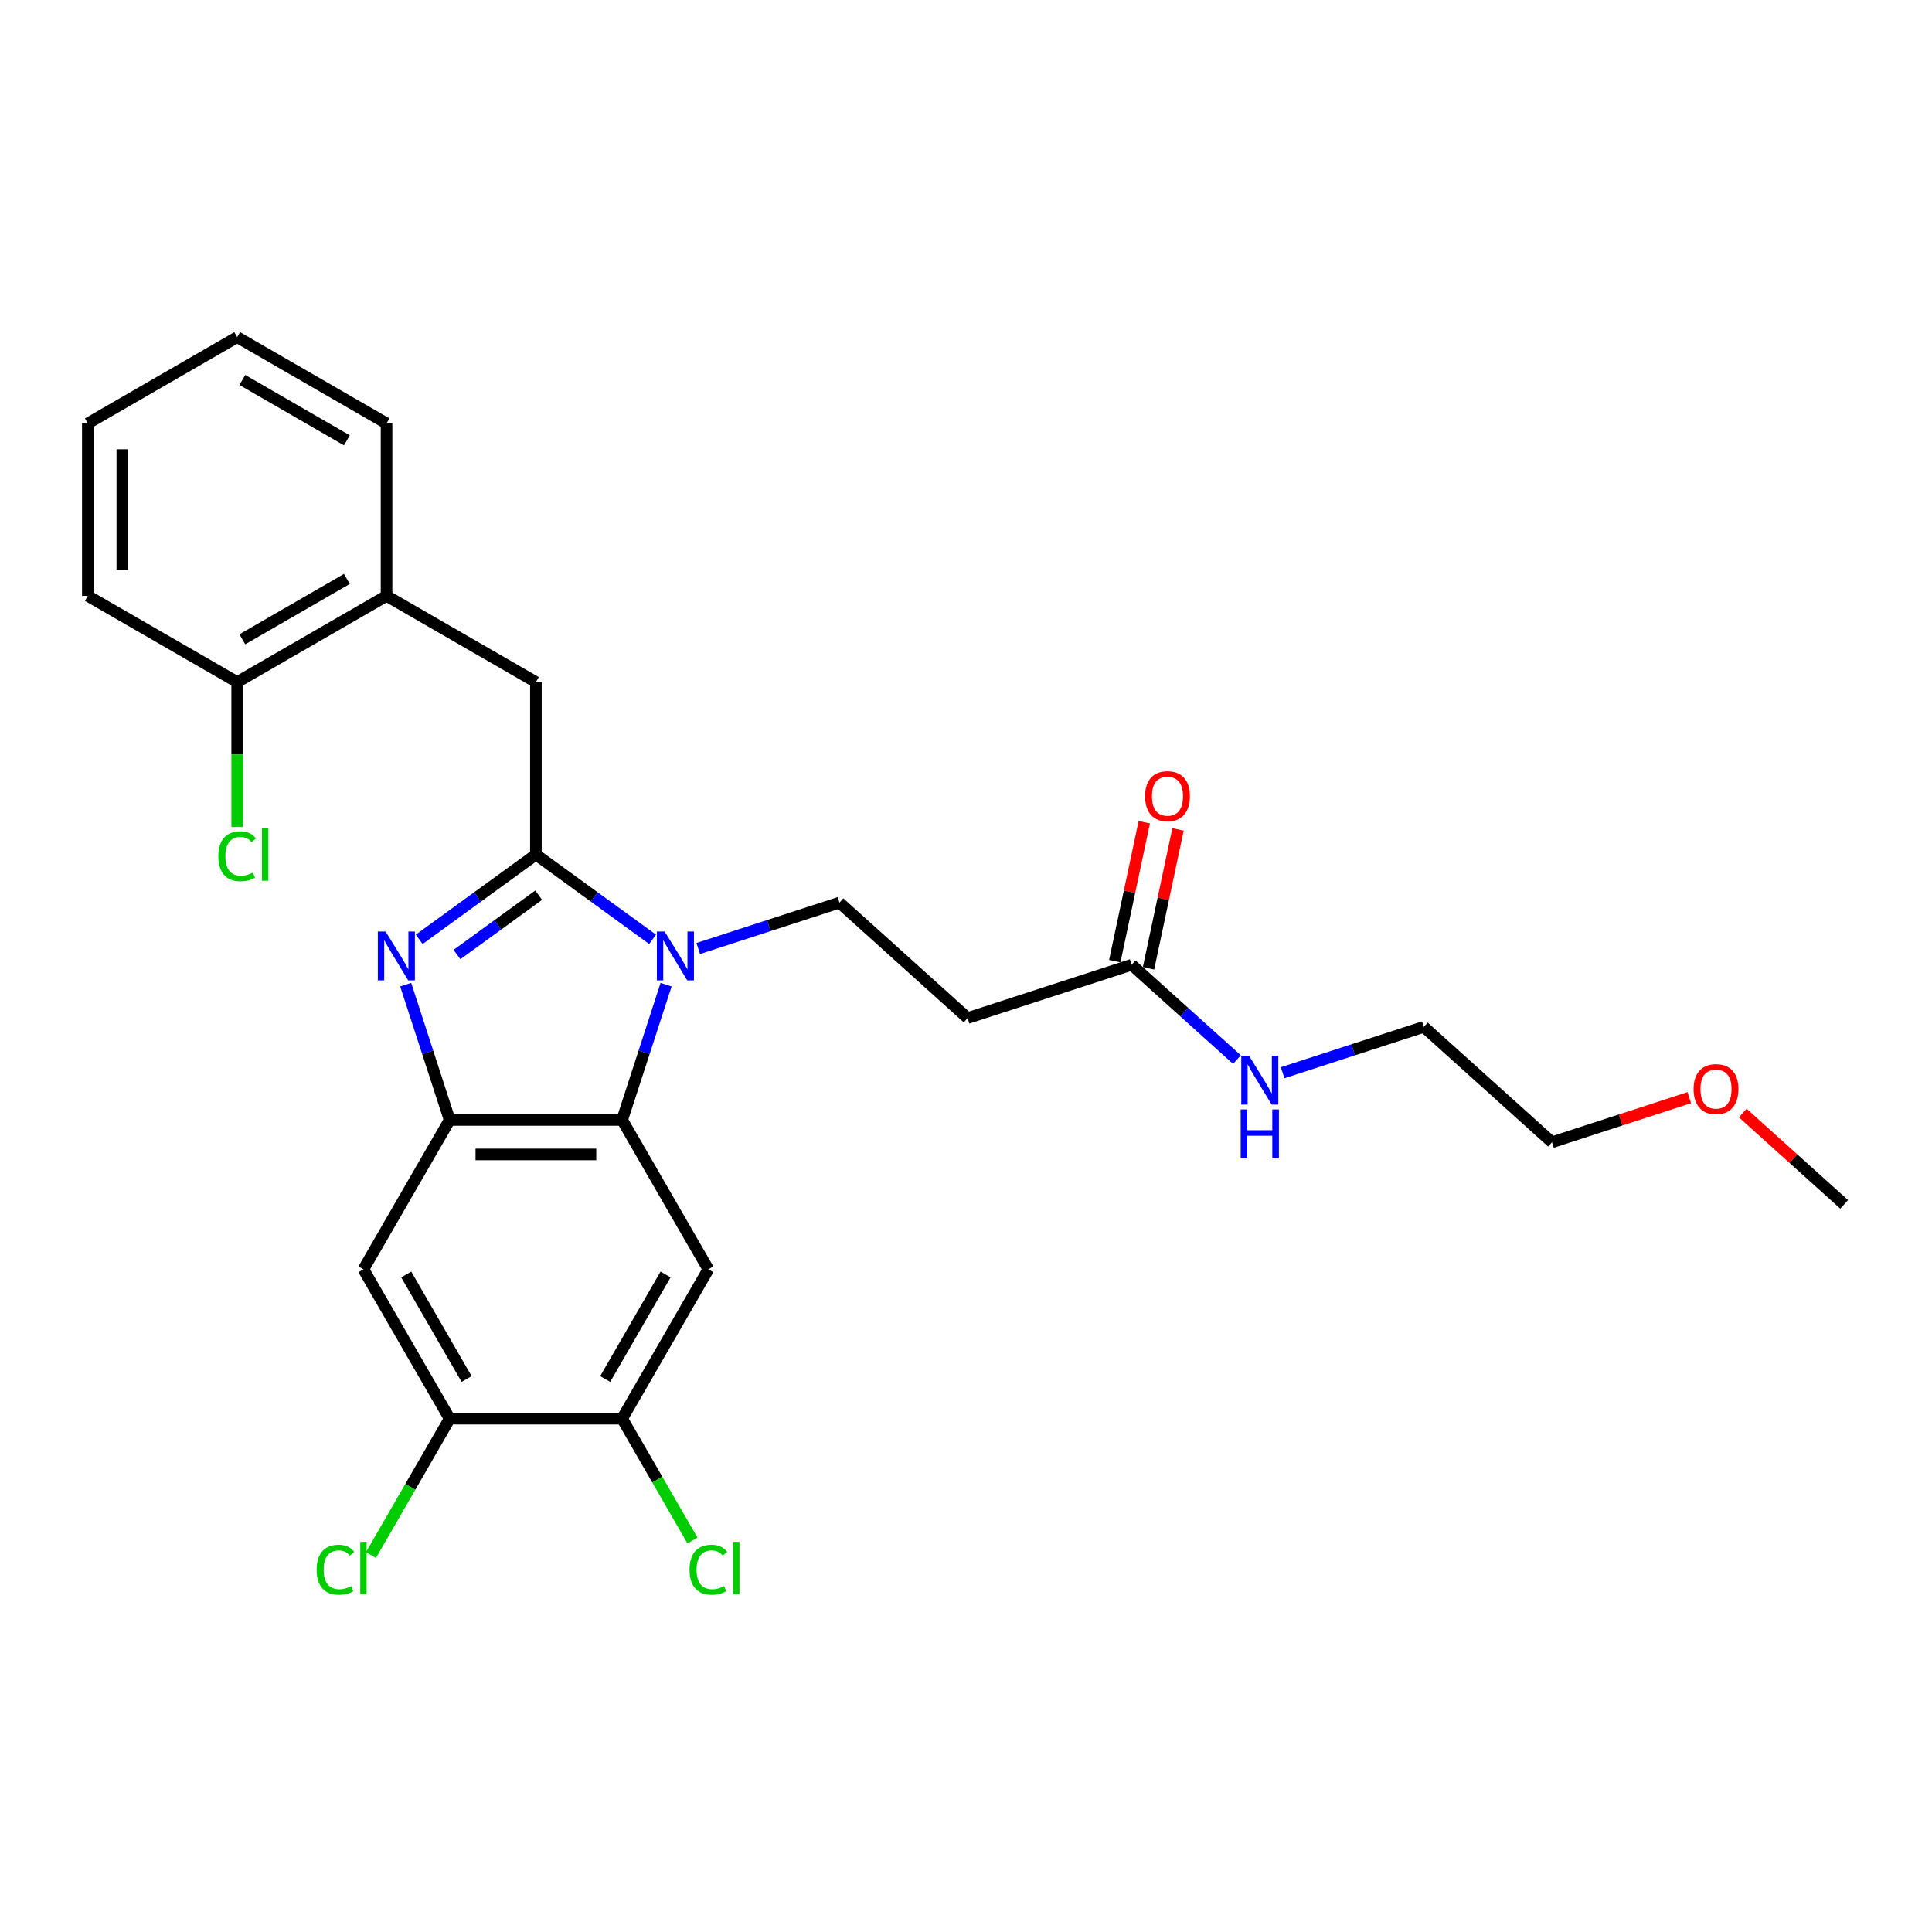 <?xml version='1.0' encoding='iso-8859-1'?>
<svg version='1.1' baseProfile='full'
              xmlns='http://www.w3.org/2000/svg'
                      xmlns:rdkit='http://www.rdkit.org/xml'
                      xmlns:xlink='http://www.w3.org/1999/xlink'
                  xml:space='preserve'
width='1000px' height='1000px' viewBox='0 0 1000 1000'>
<!-- END OF HEADER -->
<rect style='opacity:1.0;fill:#FFFFFF;stroke:none' width='1000' height='1000' x='0' y='0'> </rect>
<path class='bond-0' d='M 592.286,425.585 L 584.643,461.54' style='fill:none;fill-rule:evenodd;stroke:#FF0000;stroke-width:6px;stroke-linecap:butt;stroke-linejoin:miter;stroke-opacity:1' />
<path class='bond-0' d='M 584.643,461.54 L 577.001,497.494' style='fill:none;fill-rule:evenodd;stroke:#000000;stroke-width:6px;stroke-linecap:butt;stroke-linejoin:miter;stroke-opacity:1' />
<path class='bond-0' d='M 609.749,429.297 L 602.107,465.252' style='fill:none;fill-rule:evenodd;stroke:#FF0000;stroke-width:6px;stroke-linecap:butt;stroke-linejoin:miter;stroke-opacity:1' />
<path class='bond-0' d='M 602.107,465.252 L 594.464,501.206' style='fill:none;fill-rule:evenodd;stroke:#000000;stroke-width:6px;stroke-linecap:butt;stroke-linejoin:miter;stroke-opacity:1' />
<path class='bond-1' d='M 585.733,499.35 L 612.992,523.895' style='fill:none;fill-rule:evenodd;stroke:#000000;stroke-width:6px;stroke-linecap:butt;stroke-linejoin:miter;stroke-opacity:1' />
<path class='bond-1' d='M 612.992,523.895 L 640.252,548.44' style='fill:none;fill-rule:evenodd;stroke:#0000FF;stroke-width:6px;stroke-linecap:butt;stroke-linejoin:miter;stroke-opacity:1' />
<path class='bond-2' d='M 585.733,499.35 L 500.834,526.936' style='fill:none;fill-rule:evenodd;stroke:#000000;stroke-width:6px;stroke-linecap:butt;stroke-linejoin:miter;stroke-opacity:1' />
<path class='bond-3' d='M 874.37,568.139 L 838.839,579.684' style='fill:none;fill-rule:evenodd;stroke:#FF0000;stroke-width:6px;stroke-linecap:butt;stroke-linejoin:miter;stroke-opacity:1' />
<path class='bond-3' d='M 838.839,579.684 L 803.308,591.228' style='fill:none;fill-rule:evenodd;stroke:#000000;stroke-width:6px;stroke-linecap:butt;stroke-linejoin:miter;stroke-opacity:1' />
<path class='bond-4' d='M 902.043,576.102 L 928.294,599.738' style='fill:none;fill-rule:evenodd;stroke:#FF0000;stroke-width:6px;stroke-linecap:butt;stroke-linejoin:miter;stroke-opacity:1' />
<path class='bond-4' d='M 928.294,599.738 L 954.545,623.375' style='fill:none;fill-rule:evenodd;stroke:#000000;stroke-width:6px;stroke-linecap:butt;stroke-linejoin:miter;stroke-opacity:1' />
<path class='bond-5' d='M 663.89,555.242 L 700.43,543.369' style='fill:none;fill-rule:evenodd;stroke:#0000FF;stroke-width:6px;stroke-linecap:butt;stroke-linejoin:miter;stroke-opacity:1' />
<path class='bond-5' d='M 700.43,543.369 L 736.97,531.497' style='fill:none;fill-rule:evenodd;stroke:#000000;stroke-width:6px;stroke-linecap:butt;stroke-linejoin:miter;stroke-opacity:1' />
<path class='bond-6' d='M 736.97,531.497 L 803.308,591.228' style='fill:none;fill-rule:evenodd;stroke:#000000;stroke-width:6px;stroke-linecap:butt;stroke-linejoin:miter;stroke-opacity:1' />
<path class='bond-7' d='M 366.646,656.995 L 322.012,734.303' style='fill:none;fill-rule:evenodd;stroke:#000000;stroke-width:6px;stroke-linecap:butt;stroke-linejoin:miter;stroke-opacity:1' />
<path class='bond-7' d='M 344.489,659.665 L 313.245,713.78' style='fill:none;fill-rule:evenodd;stroke:#000000;stroke-width:6px;stroke-linecap:butt;stroke-linejoin:miter;stroke-opacity:1' />
<path class='bond-8' d='M 366.646,656.995 L 322.012,579.688' style='fill:none;fill-rule:evenodd;stroke:#000000;stroke-width:6px;stroke-linecap:butt;stroke-linejoin:miter;stroke-opacity:1' />
<path class='bond-9' d='M 322.012,734.303 L 340.216,765.834' style='fill:none;fill-rule:evenodd;stroke:#000000;stroke-width:6px;stroke-linecap:butt;stroke-linejoin:miter;stroke-opacity:1' />
<path class='bond-9' d='M 340.216,765.834 L 358.42,797.364' style='fill:none;fill-rule:evenodd;stroke:#00CC00;stroke-width:6px;stroke-linecap:butt;stroke-linejoin:miter;stroke-opacity:1' />
<path class='bond-10' d='M 322.012,734.303 L 232.745,734.303' style='fill:none;fill-rule:evenodd;stroke:#000000;stroke-width:6px;stroke-linecap:butt;stroke-linejoin:miter;stroke-opacity:1' />
<path class='bond-11' d='M 232.745,734.303 L 188.111,656.995' style='fill:none;fill-rule:evenodd;stroke:#000000;stroke-width:6px;stroke-linecap:butt;stroke-linejoin:miter;stroke-opacity:1' />
<path class='bond-11' d='M 241.511,713.78 L 210.267,659.665' style='fill:none;fill-rule:evenodd;stroke:#000000;stroke-width:6px;stroke-linecap:butt;stroke-linejoin:miter;stroke-opacity:1' />
<path class='bond-12' d='M 232.745,734.303 L 212.365,769.602' style='fill:none;fill-rule:evenodd;stroke:#000000;stroke-width:6px;stroke-linecap:butt;stroke-linejoin:miter;stroke-opacity:1' />
<path class='bond-12' d='M 212.365,769.602 L 191.985,804.901' style='fill:none;fill-rule:evenodd;stroke:#00CC00;stroke-width:6px;stroke-linecap:butt;stroke-linejoin:miter;stroke-opacity:1' />
<path class='bond-13' d='M 188.111,656.995 L 232.745,579.688' style='fill:none;fill-rule:evenodd;stroke:#000000;stroke-width:6px;stroke-linecap:butt;stroke-linejoin:miter;stroke-opacity:1' />
<path class='bond-14' d='M 344.765,509.661 L 333.388,544.674' style='fill:none;fill-rule:evenodd;stroke:#0000FF;stroke-width:6px;stroke-linecap:butt;stroke-linejoin:miter;stroke-opacity:1' />
<path class='bond-14' d='M 333.388,544.674 L 322.012,579.688' style='fill:none;fill-rule:evenodd;stroke:#000000;stroke-width:6px;stroke-linecap:butt;stroke-linejoin:miter;stroke-opacity:1' />
<path class='bond-15' d='M 337.778,486.202 L 307.578,464.261' style='fill:none;fill-rule:evenodd;stroke:#0000FF;stroke-width:6px;stroke-linecap:butt;stroke-linejoin:miter;stroke-opacity:1' />
<path class='bond-15' d='M 307.578,464.261 L 277.378,442.319' style='fill:none;fill-rule:evenodd;stroke:#000000;stroke-width:6px;stroke-linecap:butt;stroke-linejoin:miter;stroke-opacity:1' />
<path class='bond-16' d='M 361.416,490.949 L 397.956,479.076' style='fill:none;fill-rule:evenodd;stroke:#0000FF;stroke-width:6px;stroke-linecap:butt;stroke-linejoin:miter;stroke-opacity:1' />
<path class='bond-16' d='M 397.956,479.076 L 434.496,467.204' style='fill:none;fill-rule:evenodd;stroke:#000000;stroke-width:6px;stroke-linecap:butt;stroke-linejoin:miter;stroke-opacity:1' />
<path class='bond-17' d='M 322.012,579.688 L 232.745,579.688' style='fill:none;fill-rule:evenodd;stroke:#000000;stroke-width:6px;stroke-linecap:butt;stroke-linejoin:miter;stroke-opacity:1' />
<path class='bond-17' d='M 308.622,597.541 L 246.135,597.541' style='fill:none;fill-rule:evenodd;stroke:#000000;stroke-width:6px;stroke-linecap:butt;stroke-linejoin:miter;stroke-opacity:1' />
<path class='bond-18' d='M 232.745,579.688 L 221.368,544.674' style='fill:none;fill-rule:evenodd;stroke:#000000;stroke-width:6px;stroke-linecap:butt;stroke-linejoin:miter;stroke-opacity:1' />
<path class='bond-18' d='M 221.368,544.674 L 209.992,509.661' style='fill:none;fill-rule:evenodd;stroke:#0000FF;stroke-width:6px;stroke-linecap:butt;stroke-linejoin:miter;stroke-opacity:1' />
<path class='bond-19' d='M 216.978,486.202 L 247.178,464.261' style='fill:none;fill-rule:evenodd;stroke:#0000FF;stroke-width:6px;stroke-linecap:butt;stroke-linejoin:miter;stroke-opacity:1' />
<path class='bond-19' d='M 247.178,464.261 L 277.378,442.319' style='fill:none;fill-rule:evenodd;stroke:#000000;stroke-width:6px;stroke-linecap:butt;stroke-linejoin:miter;stroke-opacity:1' />
<path class='bond-19' d='M 236.532,494.063 L 257.672,478.704' style='fill:none;fill-rule:evenodd;stroke:#0000FF;stroke-width:6px;stroke-linecap:butt;stroke-linejoin:miter;stroke-opacity:1' />
<path class='bond-19' d='M 257.672,478.704 L 278.812,463.345' style='fill:none;fill-rule:evenodd;stroke:#000000;stroke-width:6px;stroke-linecap:butt;stroke-linejoin:miter;stroke-opacity:1' />
<path class='bond-20' d='M 277.378,442.319 L 277.378,353.052' style='fill:none;fill-rule:evenodd;stroke:#000000;stroke-width:6px;stroke-linecap:butt;stroke-linejoin:miter;stroke-opacity:1' />
<path class='bond-21' d='M 277.378,353.052 L 200.07,308.418' style='fill:none;fill-rule:evenodd;stroke:#000000;stroke-width:6px;stroke-linecap:butt;stroke-linejoin:miter;stroke-opacity:1' />
<path class='bond-22' d='M 500.834,526.936 L 434.496,467.204' style='fill:none;fill-rule:evenodd;stroke:#000000;stroke-width:6px;stroke-linecap:butt;stroke-linejoin:miter;stroke-opacity:1' />
<path class='bond-23' d='M 200.07,308.418 L 122.762,353.052' style='fill:none;fill-rule:evenodd;stroke:#000000;stroke-width:6px;stroke-linecap:butt;stroke-linejoin:miter;stroke-opacity:1' />
<path class='bond-23' d='M 179.547,299.651 L 125.432,330.895' style='fill:none;fill-rule:evenodd;stroke:#000000;stroke-width:6px;stroke-linecap:butt;stroke-linejoin:miter;stroke-opacity:1' />
<path class='bond-24' d='M 200.07,308.418 L 200.07,219.15' style='fill:none;fill-rule:evenodd;stroke:#000000;stroke-width:6px;stroke-linecap:butt;stroke-linejoin:miter;stroke-opacity:1' />
<path class='bond-25' d='M 122.762,353.052 L 122.762,390.562' style='fill:none;fill-rule:evenodd;stroke:#000000;stroke-width:6px;stroke-linecap:butt;stroke-linejoin:miter;stroke-opacity:1' />
<path class='bond-25' d='M 122.762,390.562 L 122.762,428.072' style='fill:none;fill-rule:evenodd;stroke:#00CC00;stroke-width:6px;stroke-linecap:butt;stroke-linejoin:miter;stroke-opacity:1' />
<path class='bond-26' d='M 122.762,353.052 L 45.455,308.418' style='fill:none;fill-rule:evenodd;stroke:#000000;stroke-width:6px;stroke-linecap:butt;stroke-linejoin:miter;stroke-opacity:1' />
<path class='bond-27' d='M 200.07,219.15 L 122.762,174.517' style='fill:none;fill-rule:evenodd;stroke:#000000;stroke-width:6px;stroke-linecap:butt;stroke-linejoin:miter;stroke-opacity:1' />
<path class='bond-27' d='M 179.547,227.917 L 125.432,196.673' style='fill:none;fill-rule:evenodd;stroke:#000000;stroke-width:6px;stroke-linecap:butt;stroke-linejoin:miter;stroke-opacity:1' />
<path class='bond-28' d='M 45.455,308.418 L 45.455,219.15' style='fill:none;fill-rule:evenodd;stroke:#000000;stroke-width:6px;stroke-linecap:butt;stroke-linejoin:miter;stroke-opacity:1' />
<path class='bond-28' d='M 63.308,295.028 L 63.308,232.54' style='fill:none;fill-rule:evenodd;stroke:#000000;stroke-width:6px;stroke-linecap:butt;stroke-linejoin:miter;stroke-opacity:1' />
<path class='bond-29' d='M 122.762,174.517 L 45.455,219.15' style='fill:none;fill-rule:evenodd;stroke:#000000;stroke-width:6px;stroke-linecap:butt;stroke-linejoin:miter;stroke-opacity:1' />
<path  class='atom-0' d='M 592.688 412.105
Q 592.688 406.035, 595.687 402.643
Q 598.686 399.251, 604.292 399.251
Q 609.898 399.251, 612.898 402.643
Q 615.897 406.035, 615.897 412.105
Q 615.897 418.247, 612.862 421.746
Q 609.827 425.21, 604.292 425.21
Q 598.722 425.21, 595.687 421.746
Q 592.688 418.282, 592.688 412.105
M 604.292 422.353
Q 608.149 422.353, 610.22 419.782
Q 612.326 417.175, 612.326 412.105
Q 612.326 407.142, 610.22 404.642
Q 608.149 402.107, 604.292 402.107
Q 600.436 402.107, 598.329 404.607
Q 596.258 407.106, 596.258 412.105
Q 596.258 417.211, 598.329 419.782
Q 600.436 422.353, 604.292 422.353
' fill='#FF0000'/>
<path  class='atom-2' d='M 876.602 563.715
Q 876.602 557.644, 879.601 554.252
Q 882.601 550.86, 888.207 550.86
Q 893.813 550.86, 896.812 554.252
Q 899.812 557.644, 899.812 563.715
Q 899.812 569.856, 896.776 573.356
Q 893.741 576.819, 888.207 576.819
Q 882.637 576.819, 879.601 573.356
Q 876.602 569.892, 876.602 563.715
M 888.207 573.963
Q 892.063 573.963, 894.134 571.392
Q 896.241 568.785, 896.241 563.715
Q 896.241 558.751, 894.134 556.252
Q 892.063 553.717, 888.207 553.717
Q 884.35 553.717, 882.244 556.216
Q 880.173 558.716, 880.173 563.715
Q 880.173 568.821, 882.244 571.392
Q 884.35 573.963, 888.207 573.963
' fill='#FF0000'/>
<path  class='atom-3' d='M 646.483 546.442
L 654.767 559.832
Q 655.588 561.153, 656.91 563.545
Q 658.231 565.938, 658.302 566.081
L 658.302 546.442
L 661.659 546.442
L 661.659 571.722
L 658.195 571.722
L 649.304 557.082
Q 648.269 555.368, 647.162 553.405
Q 646.09 551.441, 645.769 550.834
L 645.769 571.722
L 642.484 571.722
L 642.484 546.442
L 646.483 546.442
' fill='#0000FF'/>
<path  class='atom-3' d='M 642.18 574.25
L 645.608 574.25
L 645.608 584.998
L 658.534 584.998
L 658.534 574.25
L 661.962 574.25
L 661.962 599.531
L 658.534 599.531
L 658.534 587.855
L 645.608 587.855
L 645.608 599.531
L 642.18 599.531
L 642.18 574.25
' fill='#0000FF'/>
<path  class='atom-9' d='M 344.009 482.149
L 352.293 495.539
Q 353.114 496.86, 354.435 499.252
Q 355.757 501.645, 355.828 501.788
L 355.828 482.149
L 359.184 482.149
L 359.184 507.429
L 355.721 507.429
L 346.83 492.79
Q 345.794 491.076, 344.687 489.112
Q 343.616 487.148, 343.295 486.541
L 343.295 507.429
L 340.01 507.429
L 340.01 482.149
L 344.009 482.149
' fill='#0000FF'/>
<path  class='atom-12' d='M 199.571 482.149
L 207.855 495.539
Q 208.676 496.86, 209.998 499.252
Q 211.319 501.645, 211.39 501.788
L 211.39 482.149
L 214.747 482.149
L 214.747 507.429
L 211.283 507.429
L 202.392 492.79
Q 201.357 491.076, 200.25 489.112
Q 199.178 487.148, 198.857 486.541
L 198.857 507.429
L 195.572 507.429
L 195.572 482.149
L 199.571 482.149
' fill='#0000FF'/>
<path  class='atom-18' d='M 113.014 443.194
Q 113.014 436.909, 115.942 433.624
Q 118.906 430.304, 124.512 430.304
Q 129.725 430.304, 132.51 433.981
L 130.154 435.91
Q 128.118 433.232, 124.512 433.232
Q 120.691 433.232, 118.656 435.802
Q 116.657 438.338, 116.657 443.194
Q 116.657 448.193, 118.728 450.764
Q 120.834 453.335, 124.905 453.335
Q 127.69 453.335, 130.939 451.656
L 131.939 454.334
Q 130.618 455.191, 128.618 455.691
Q 126.619 456.191, 124.405 456.191
Q 118.906 456.191, 115.942 452.835
Q 113.014 449.478, 113.014 443.194
' fill='#00CC00'/>
<path  class='atom-18' d='M 135.581 428.768
L 138.866 428.768
L 138.866 455.87
L 135.581 455.87
L 135.581 428.768
' fill='#00CC00'/>
<path  class='atom-19' d='M 163.901 812.486
Q 163.901 806.202, 166.829 802.917
Q 169.793 799.596, 175.399 799.596
Q 180.612 799.596, 183.397 803.274
L 181.041 805.202
Q 179.005 802.524, 175.399 802.524
Q 171.578 802.524, 169.543 805.095
Q 167.544 807.63, 167.544 812.486
Q 167.544 817.485, 169.615 820.056
Q 171.721 822.627, 175.792 822.627
Q 178.577 822.627, 181.826 820.949
L 182.826 823.627
Q 181.505 824.484, 179.505 824.984
Q 177.506 825.483, 175.292 825.483
Q 169.793 825.483, 166.829 822.127
Q 163.901 818.77, 163.901 812.486
' fill='#00CC00'/>
<path  class='atom-19' d='M 186.468 798.06
L 189.753 798.06
L 189.753 825.162
L 186.468 825.162
L 186.468 798.06
' fill='#00CC00'/>
<path  class='atom-20' d='M 356.898 812.486
Q 356.898 806.202, 359.826 802.917
Q 362.789 799.596, 368.395 799.596
Q 373.609 799.596, 376.394 803.274
L 374.037 805.202
Q 372.002 802.524, 368.395 802.524
Q 364.575 802.524, 362.539 805.095
Q 360.54 807.63, 360.54 812.486
Q 360.54 817.485, 362.611 820.056
Q 364.718 822.627, 368.788 822.627
Q 371.573 822.627, 374.823 820.949
L 375.822 823.627
Q 374.501 824.484, 372.502 824.984
Q 370.502 825.483, 368.288 825.483
Q 362.789 825.483, 359.826 822.127
Q 356.898 818.77, 356.898 812.486
' fill='#00CC00'/>
<path  class='atom-20' d='M 379.465 798.06
L 382.75 798.06
L 382.75 825.162
L 379.465 825.162
L 379.465 798.06
' fill='#00CC00'/>
</svg>
